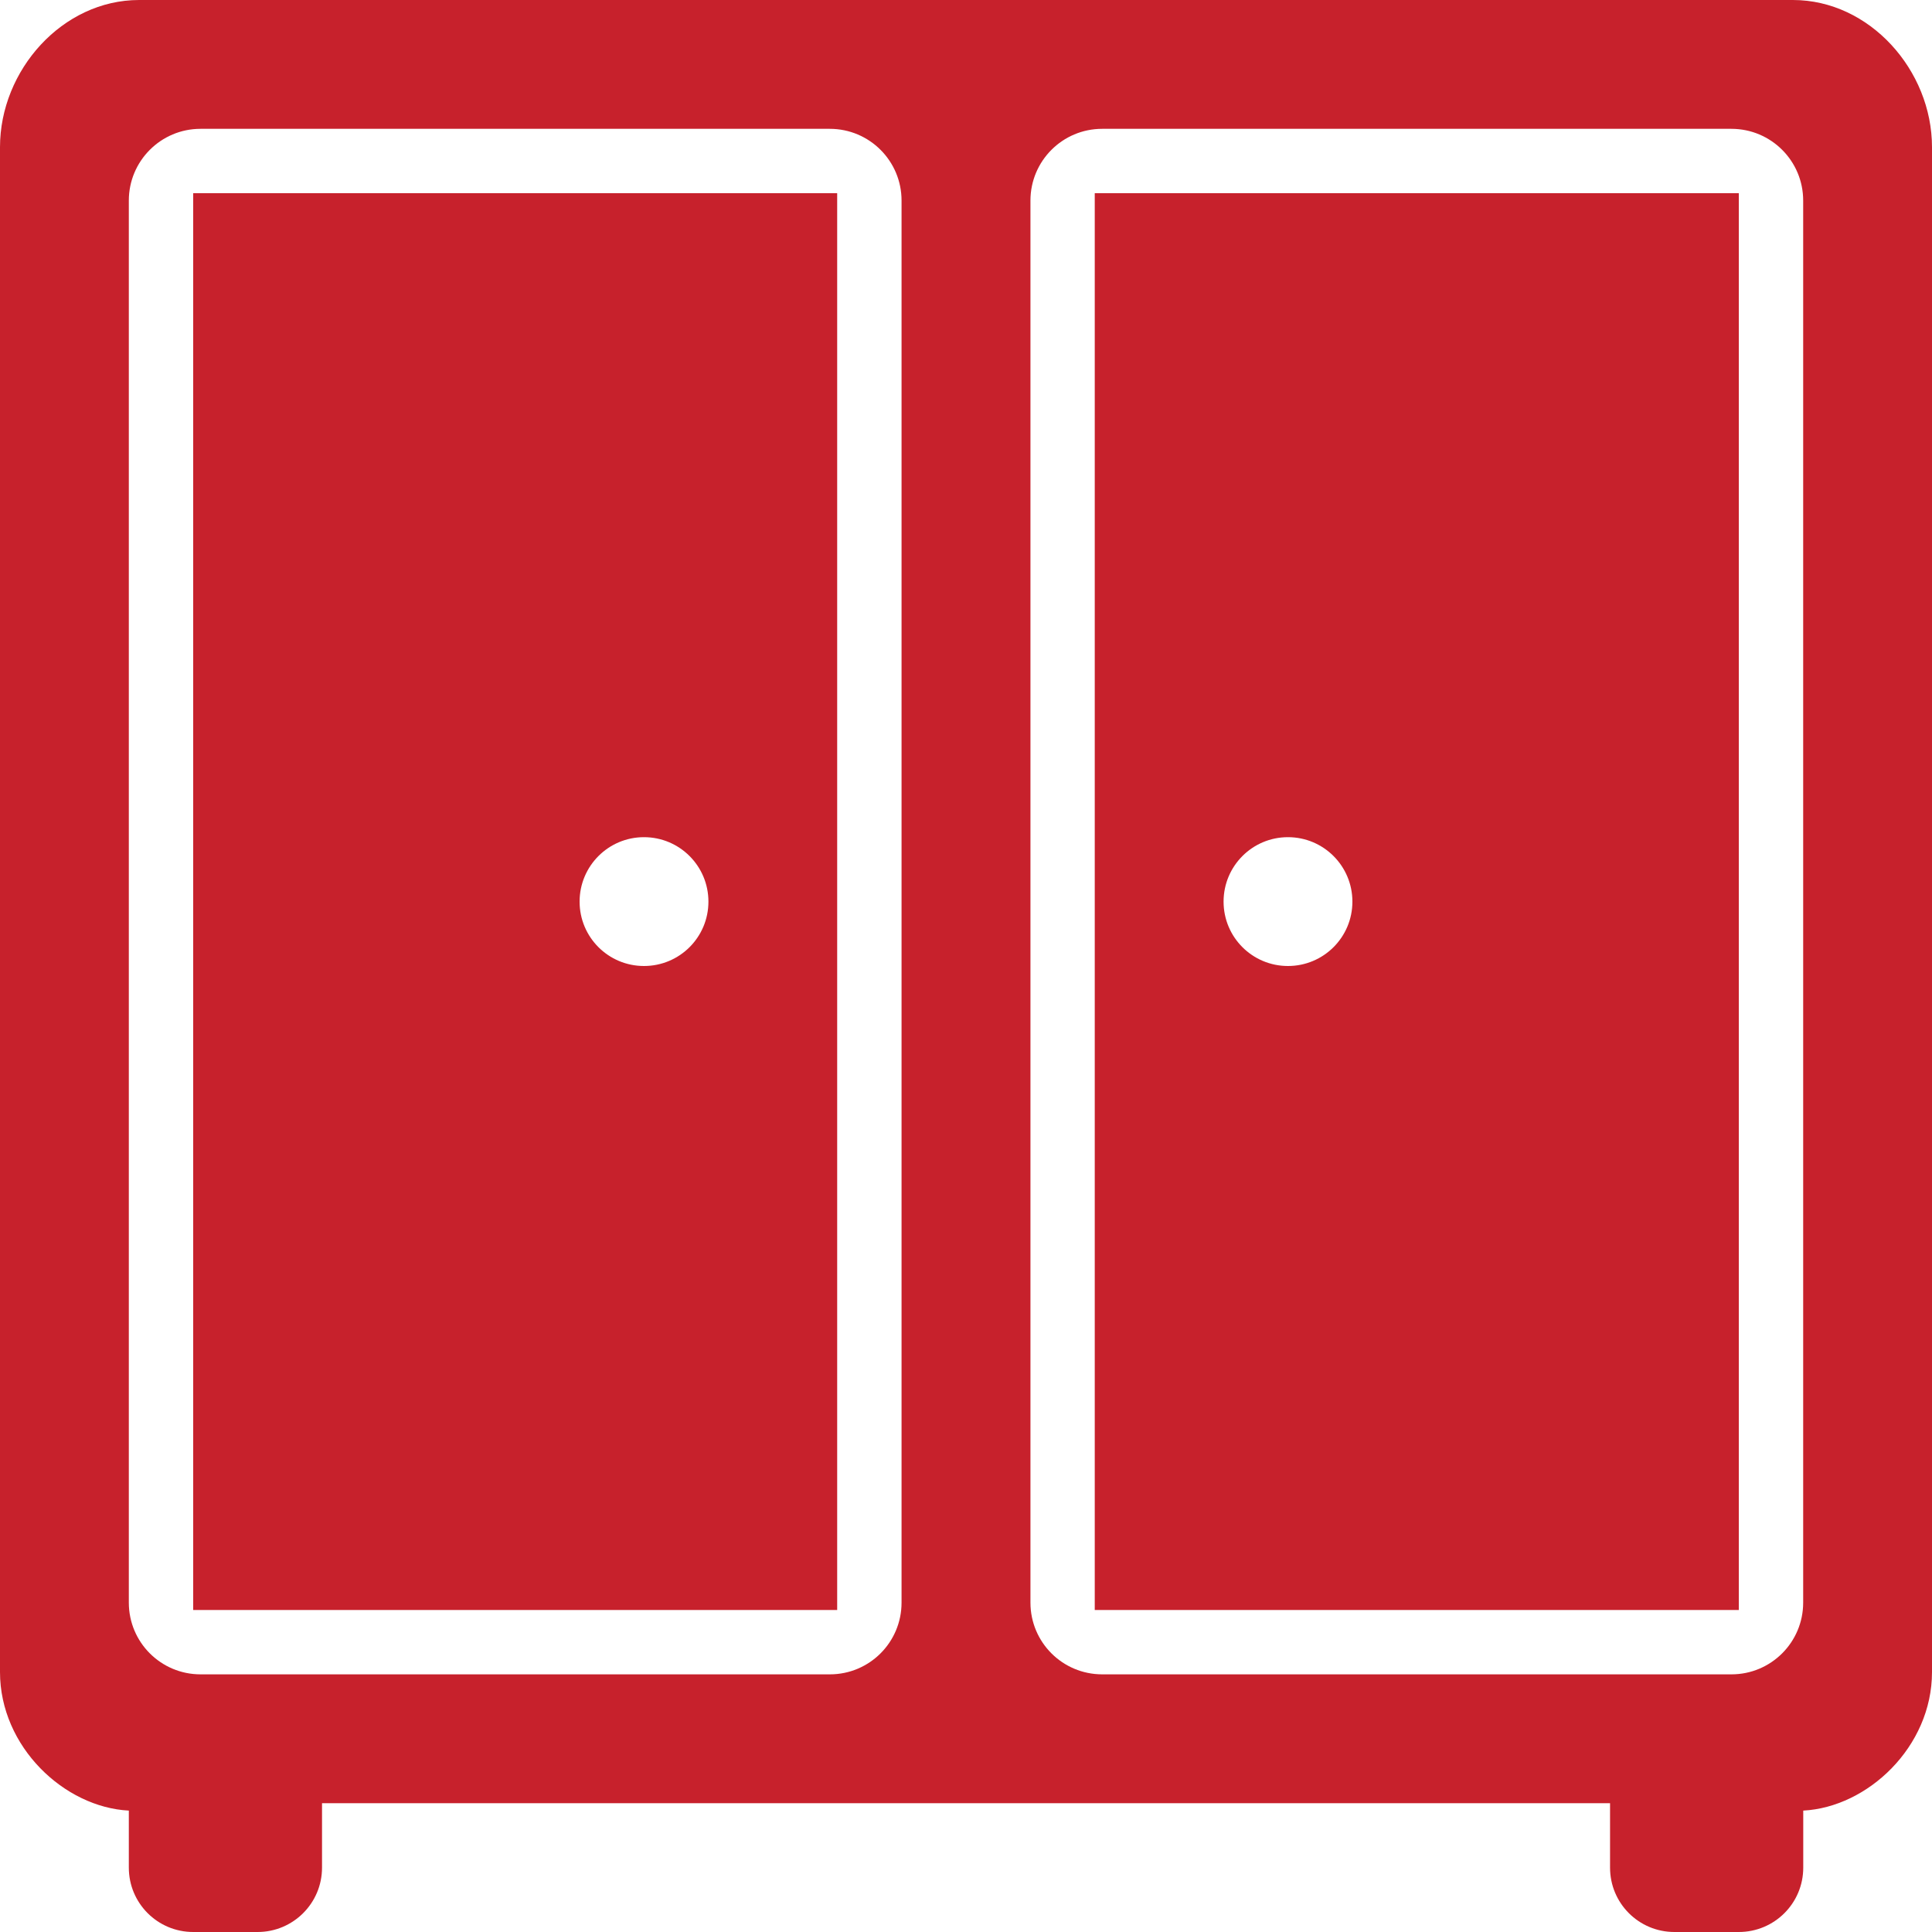 <?xml version="1.0" encoding="UTF-8"?> <svg xmlns="http://www.w3.org/2000/svg" width="25" height="25" viewBox="0 0 25 25" fill="none"><path d="M23.2 0H1.8C0.806 0 0 0.91 0 1.904V21.637C0 22.604 0.833 23.387 1.667 23.429V24.167C1.667 24.628 2.04 25 2.5 25H3.333C3.793 25 4.167 24.628 4.167 24.167V23.333H20.834V24.167C20.834 24.628 21.206 25 21.667 25H22.5C22.961 25 23.334 24.628 23.334 24.167V23.429C24.167 23.386 25 22.604 25 21.637L25 1.904C25 0.91 24.194 0 23.2 0L23.2 0ZM11.666 20.738C11.666 21.251 11.251 21.666 10.738 21.666H2.595C2.082 21.666 1.667 21.251 1.667 20.738V2.595C1.667 2.083 2.082 1.667 2.595 1.667H10.737C11.251 1.667 11.666 2.083 11.666 2.595L11.666 20.738ZM23.333 20.738C23.333 21.251 22.917 21.666 22.405 21.666H14.263C13.749 21.666 13.334 21.251 13.334 20.738V2.595C13.334 2.083 13.749 1.667 14.262 1.667H22.404C22.918 1.667 23.333 2.083 23.333 2.595V20.738Z" fill="#C7212C"></path><path d="M2.5 20.833H10.833V2.5H2.5V20.833ZM8.333 10.833C8.794 10.833 9.167 11.206 9.167 11.667C9.167 12.128 8.794 12.5 8.333 12.5C7.873 12.5 7.5 12.128 7.5 11.667C7.5 11.206 7.873 10.833 8.333 10.833Z" fill="#C7212C"></path><path d="M14.166 20.833H22.5V2.5H14.166V20.833ZM16.666 10.833C17.127 10.833 17.5 11.206 17.5 11.667C17.5 12.128 17.127 12.5 16.666 12.5C16.206 12.5 15.833 12.128 15.833 11.667C15.833 11.206 16.206 10.833 16.666 10.833Z" fill="#C7212C"></path></svg> 